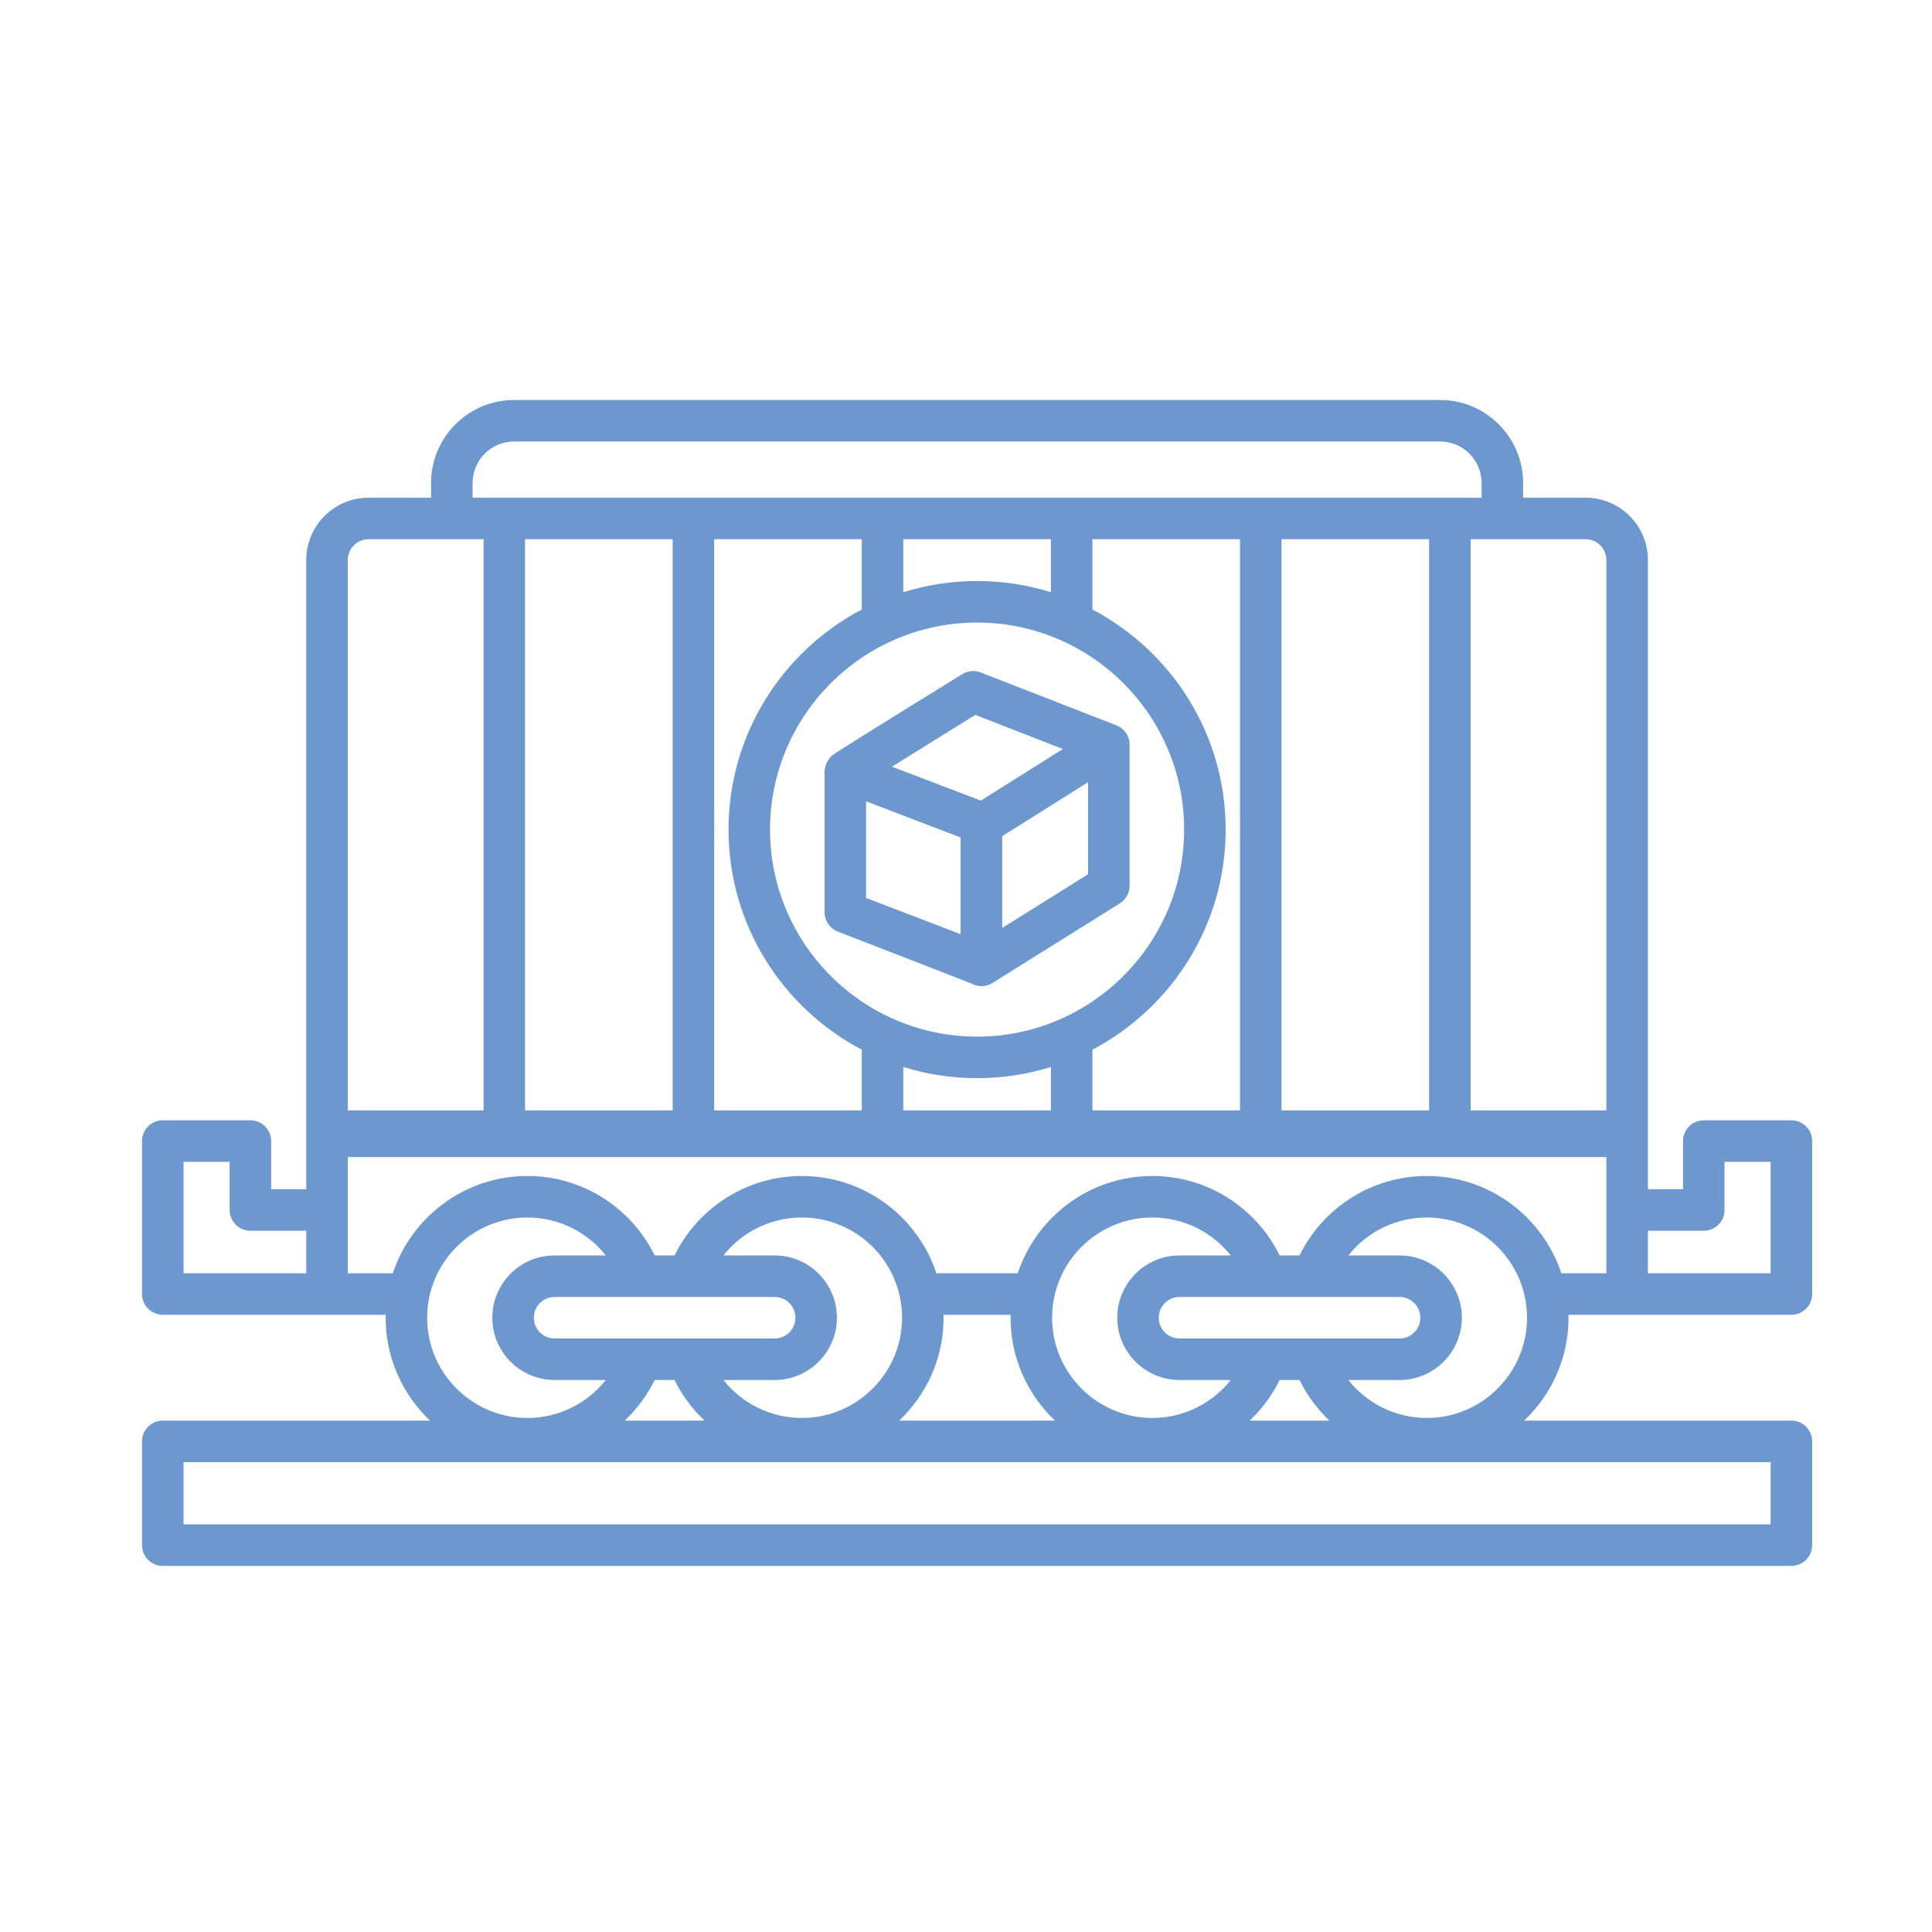 <?xml version="1.0" encoding="UTF-8"?> <svg xmlns="http://www.w3.org/2000/svg" width="78" height="78" viewBox="0 0 78 78" fill="none"><path d="M72.323 53.081C72.786 53.081 73.161 52.706 73.161 52.243V46.068C73.161 45.605 72.786 45.23 72.323 45.23H68.787C68.324 45.23 67.949 45.605 67.949 46.068V48.013H66.53V22.608C66.53 21.222 65.403 20.094 64.016 20.094H61.492V19.501C61.492 17.653 59.989 16.149 58.141 16.149H20.755C18.907 16.149 17.403 17.653 17.403 19.501V20.094H14.879C13.493 20.094 12.365 21.222 12.365 22.608V48.013H10.947V46.068C10.947 45.605 10.572 45.23 10.109 45.23H6.572C6.11 45.23 5.734 45.605 5.734 46.068V52.243C5.734 52.706 6.11 53.081 6.572 53.081H15.573C15.572 53.121 15.57 53.16 15.57 53.2C15.57 54.835 16.26 56.31 17.363 57.354H6.572C6.11 57.354 5.734 57.729 5.734 58.192V62.382C5.734 62.844 6.11 63.22 6.572 63.22H72.323C72.786 63.22 73.161 62.844 73.161 62.382V58.192C73.161 57.729 72.786 57.354 72.323 57.354H61.533C62.636 56.31 63.326 54.835 63.326 53.2C63.326 53.16 63.324 53.121 63.323 53.081H65.692H72.323ZM66.53 49.689H68.787C69.249 49.689 69.624 49.314 69.624 48.851V46.906H71.485V51.405H66.53V49.689ZM12.365 51.405H7.41V46.906H9.271V48.851C9.271 49.314 9.646 49.689 10.109 49.689H12.365V51.405ZM19.079 19.501C19.079 18.577 19.831 17.825 20.755 17.825H58.141C59.065 17.825 59.816 18.577 59.816 19.501V20.094H19.079V19.501ZM57.697 21.77V44.83H51.738V21.77H57.697ZM39.447 41.852C34.838 41.852 31.088 38.102 31.088 33.493C31.088 28.884 34.838 25.134 39.447 25.134C44.057 25.134 47.807 28.884 47.807 33.493C47.807 38.102 44.057 41.852 39.447 41.852ZM42.427 43.076V44.83H36.468V43.076C37.41 43.37 38.411 43.528 39.447 43.528C40.485 43.528 41.486 43.37 42.427 43.076ZM34.792 42.379V44.83H28.833V21.77H34.792V24.607C31.598 26.288 29.413 29.639 29.413 33.493C29.413 37.347 31.598 40.698 34.792 42.379ZM36.468 23.91V21.77H42.427V23.91C41.486 23.616 40.485 23.458 39.447 23.458C38.411 23.458 37.41 23.616 36.468 23.91ZM44.103 42.379C47.298 40.698 49.483 37.347 49.483 33.493C49.483 29.639 47.298 26.288 44.103 24.608V21.77H50.062V44.83H44.103V42.379ZM27.157 21.77V44.83H21.198V21.77H27.157ZM14.041 22.608C14.041 22.146 14.417 21.77 14.879 21.77H19.523V44.83H14.041V22.608ZM17.245 53.2C17.245 50.969 19.061 49.154 21.292 49.154C22.574 49.154 23.718 49.753 24.46 50.686H22.39C21.004 50.686 19.876 51.814 19.876 53.2C19.876 54.586 21.004 55.714 22.39 55.714H24.46C23.718 56.647 22.574 57.247 21.292 57.247C19.061 57.247 17.245 55.431 17.245 53.2ZM38.092 53.081H40.803C40.803 53.121 40.8 53.16 40.8 53.2C40.8 54.835 41.49 56.31 42.593 57.354H36.302C37.405 56.31 38.095 54.835 38.095 53.2C38.095 53.16 38.093 53.121 38.092 53.081ZM47.621 54.038C47.159 54.038 46.783 53.662 46.783 53.2C46.783 52.738 47.159 52.362 47.621 52.362H56.505C56.967 52.362 57.343 52.738 57.343 53.2C57.343 53.662 56.967 54.038 56.505 54.038H47.621ZM53.674 57.354H50.452C50.947 56.886 51.359 56.331 51.662 55.714H52.464C52.767 56.331 53.179 56.886 53.674 57.354ZM47.621 50.686C46.235 50.686 45.107 51.814 45.107 53.2C45.107 54.586 46.235 55.714 47.621 55.714H49.691C48.949 56.647 47.805 57.247 46.523 57.247C44.291 57.247 42.476 55.431 42.476 53.2C42.476 50.969 44.291 49.154 46.523 49.154C47.805 49.154 48.949 49.753 49.691 50.686H47.621ZM32.373 57.247C31.091 57.247 29.947 56.647 29.205 55.714H31.275C32.661 55.714 33.788 54.586 33.788 53.2C33.788 51.814 32.661 50.686 31.275 50.686H29.205C29.947 49.753 31.091 49.154 32.373 49.154C34.604 49.154 36.419 50.969 36.419 53.2C36.419 55.431 34.604 57.247 32.373 57.247ZM31.275 52.362C31.737 52.362 32.113 52.738 32.113 53.2C32.113 53.662 31.737 54.038 31.275 54.038H22.39C21.928 54.038 21.552 53.662 21.552 53.2C21.552 52.738 21.928 52.362 22.39 52.362H31.275ZM28.443 57.354H25.222C25.716 56.886 26.128 56.331 26.432 55.714H27.233C27.537 56.331 27.948 56.886 28.443 57.354ZM71.485 59.03V61.544H7.41V59.03H71.485ZM57.603 57.247C56.321 57.247 55.177 56.647 54.435 55.714H56.505C57.891 55.714 59.019 54.586 59.019 53.2C59.019 51.814 57.891 50.686 56.505 50.686H54.435C55.177 49.753 56.321 49.154 57.603 49.154C59.835 49.154 61.65 50.969 61.65 53.2C61.65 55.431 59.835 57.247 57.603 57.247ZM64.854 51.405H63.036C62.281 49.127 60.132 47.478 57.603 47.478C55.349 47.478 53.396 48.788 52.464 50.686H51.662C50.73 48.788 48.777 47.478 46.523 47.478C43.994 47.478 41.845 49.127 41.09 51.405H37.805C37.05 49.127 34.901 47.478 32.373 47.478C30.119 47.478 28.166 48.788 27.233 50.686H26.432C25.499 48.788 23.546 47.478 21.292 47.478C18.764 47.478 16.615 49.127 15.86 51.405H14.041V46.713H64.854L64.854 51.405ZM64.854 44.83H59.373V21.77H64.016C64.478 21.77 64.854 22.146 64.854 22.608V44.83Z" fill="#6C97CF"></path><path d="M45.068 29.283L39.594 27.149C39.348 27.053 39.072 27.078 38.848 27.218C38.848 27.218 33.791 30.334 33.596 30.5C33.279 30.803 33.291 31.133 33.291 31.133V36.83C33.291 37.177 33.505 37.489 33.829 37.613C33.829 37.613 39.18 39.686 39.218 39.707C39.345 39.777 39.484 39.812 39.624 39.812C39.779 39.812 39.933 39.77 40.068 39.685L45.21 36.472C45.455 36.319 45.604 36.05 45.604 35.761V30.064C45.604 29.478 45.068 29.283 45.068 29.283ZM38.782 37.715L34.967 36.254V32.351L38.782 33.812V37.715ZM39.598 32.322L36.008 30.953L39.376 28.862L42.911 30.24L39.598 32.322ZM43.928 35.297L40.462 37.463V33.758L43.928 31.58V35.297Z" fill="#6C97CF"></path></svg> 